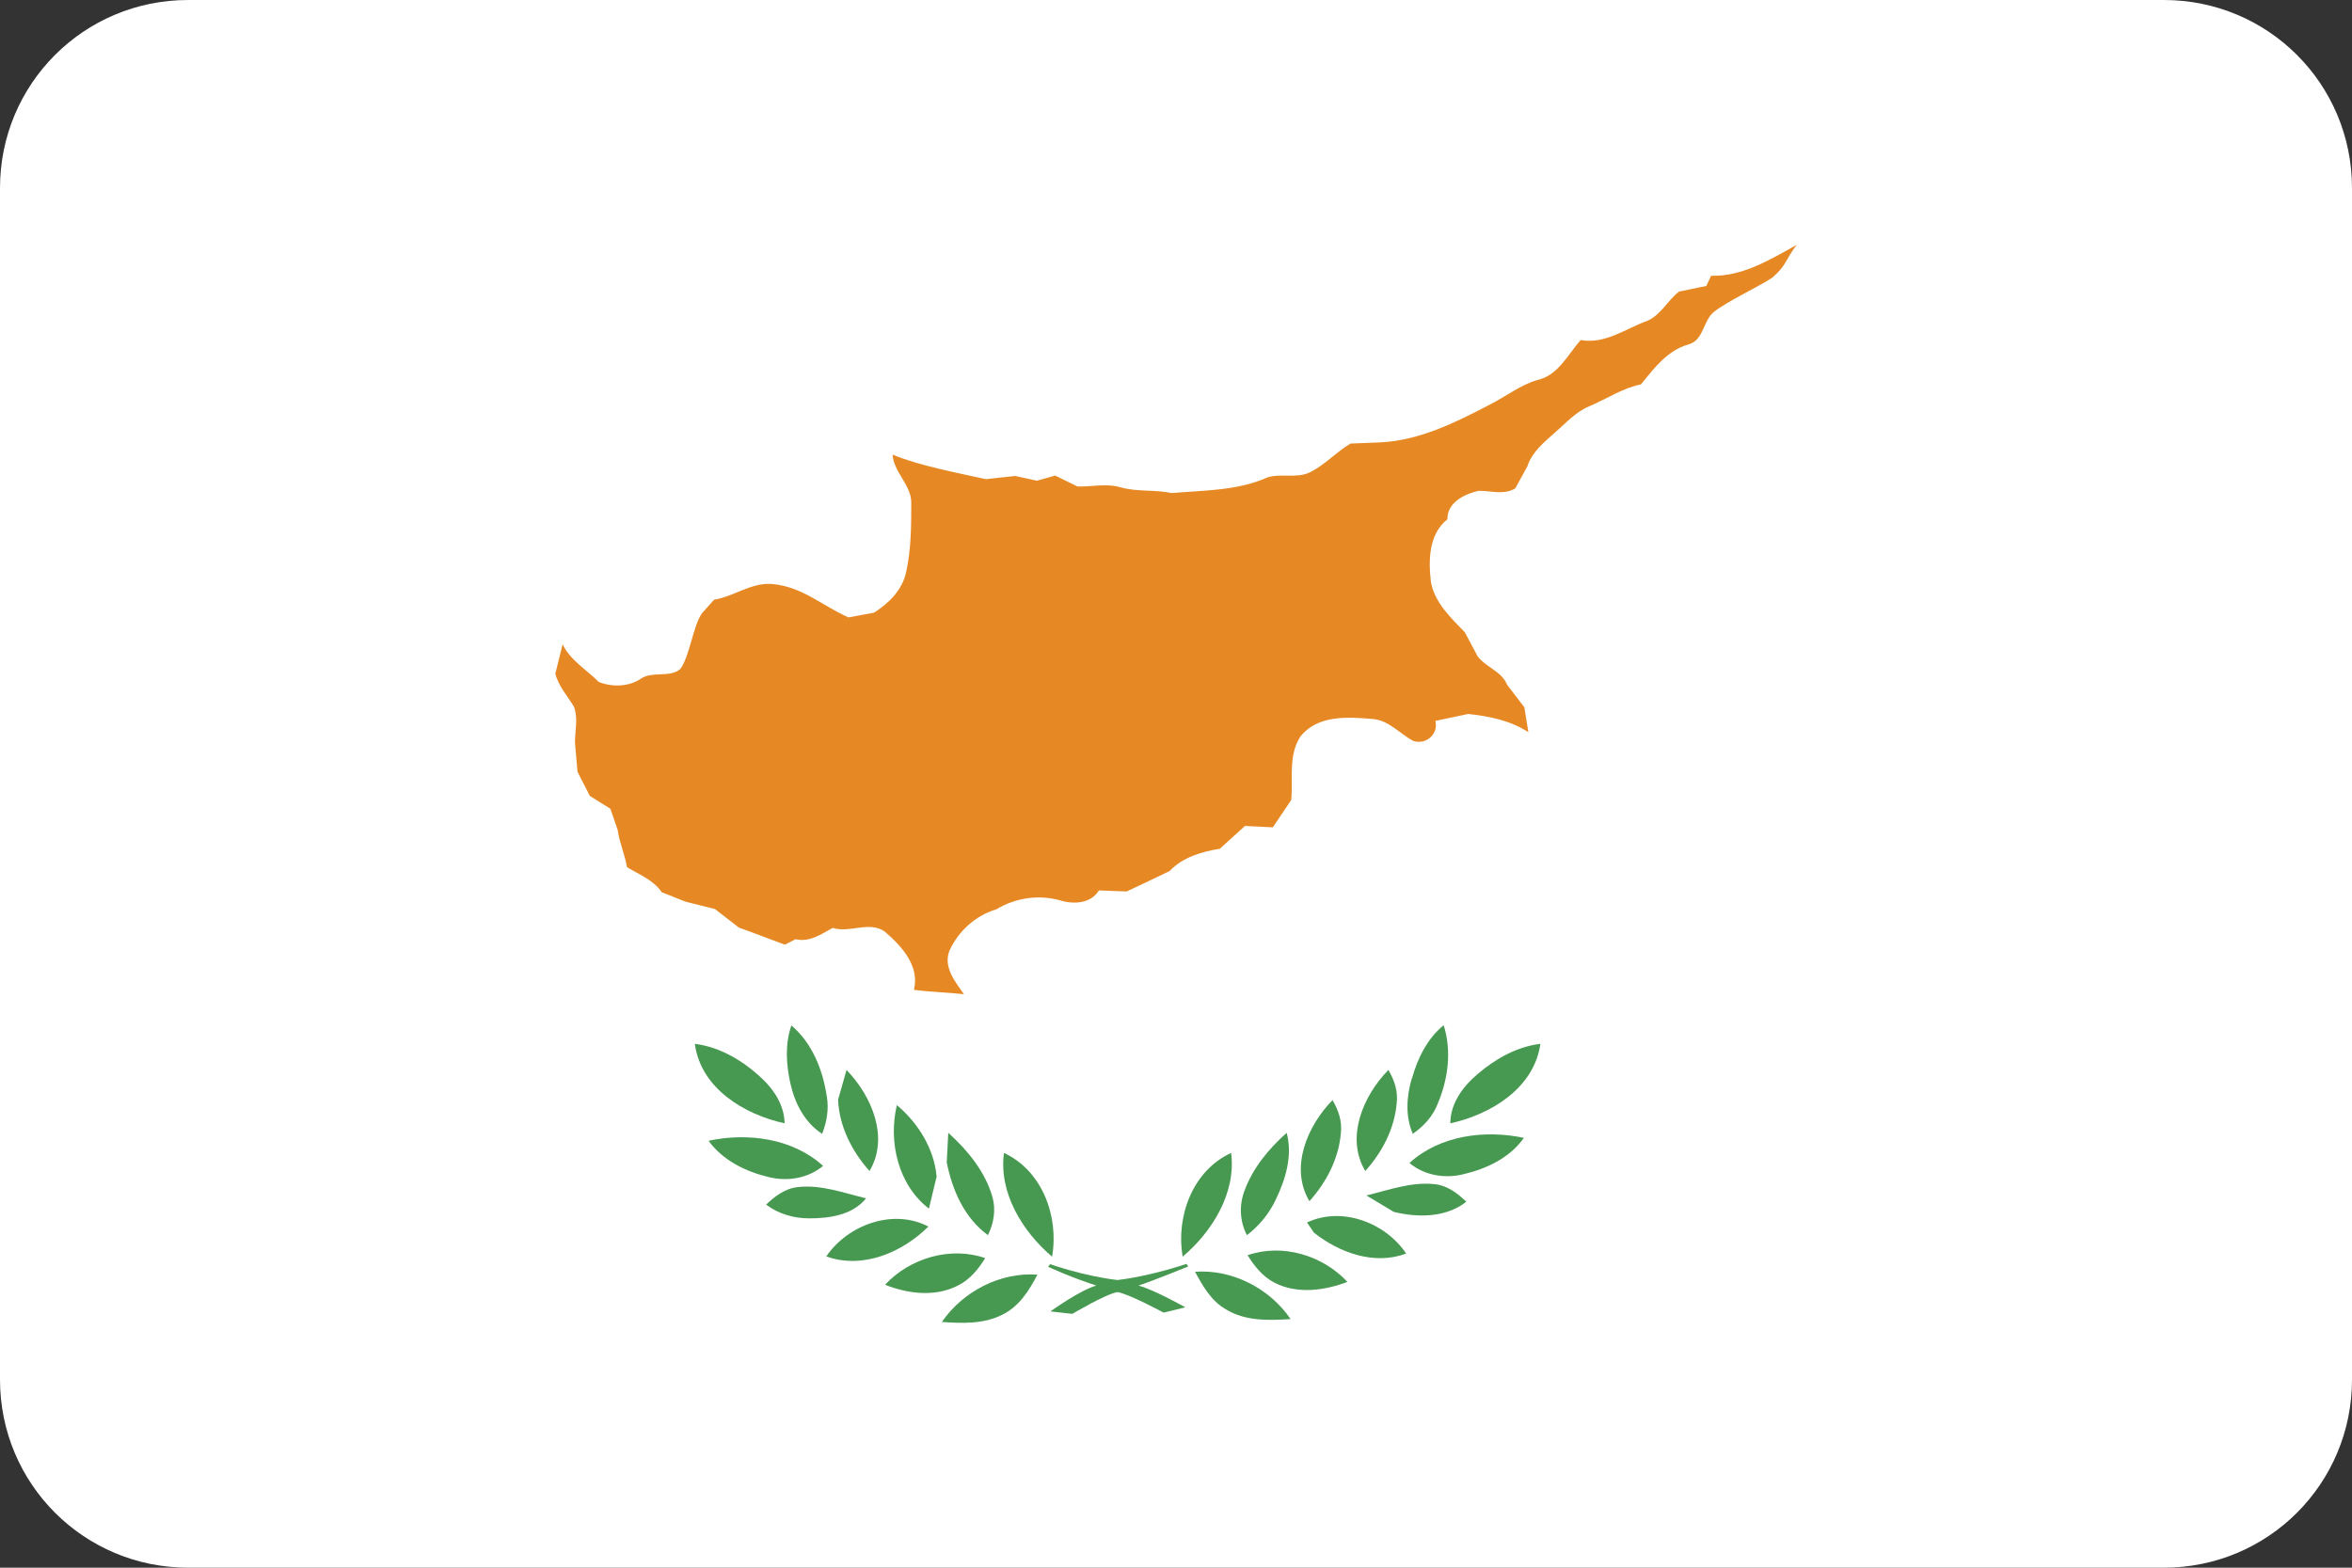 <?xml version="1.0" ?><svg height="600" id="svg29881" version="1.1" width="900" xmlns="http://www.w3.org/2000/svg" xmlns:cc="http://creativecommons.org/ns#" xmlns:dc="http://purl.org/dc/elements/1.1/" xmlns:inkscape="http://www.inkscape.org/namespaces/inkscape" xmlns:rdf="http://www.w3.org/1999/02/22-rdf-syntax-ns#" xmlns:sodipodi="http://sodipodi.sourceforge.net/DTD/sodipodi-0.dtd" xmlns:svg="http://www.w3.org/2000/svg"><rect width="100%" height="100%" fill="#333333" stroke="none"/><defs id="defs29883"><clipPath clipPathUnits="userSpaceOnUse" id="clipPath29920"><ellipse cx="-514.286" cy="506.648" id="path29922" rx="260" ry="248.571" style="fill:#a9b3c1;fill-opacity:1;stroke:none" transform="matrix(0.685,0,0,0.716,705.099,116.389)"/></clipPath><clipPath clipPathUnits="userSpaceOnUse" id="clipPath3367"><path d="m 72,452.362 756,0 c 39.888,0 72,32.112 72,72 l 0,456 c 0,39.888 -32.112,72 -72,72 l -756,0 c -39.888,0 -72,-32.112 -72,-72 L 0,524.362 c 0,-39.888 32.112,-72 72,-72 z" id="path3369" style="fill:#3b3c3d;fill-opacity:1;stroke:none"/></clipPath></defs><g id="layer1" transform="translate(0,-452.362)"><g clip-path="url(#clipPath3367)" id="g4186"><rect height="600" id="rect3199" style="fill:#ffffff;fill-opacity:1;stroke:none" width="900" x="0" y="452.362"/><path d="m 654.859,557.907 c 11.976,0.314 22.578,-6.233 32.642,-11.829 -4.397,5.84 -3.818,7.745 -9.285,12.521 -5.348,3.534 -17.22,9.078 -22.226,13.004 -4.37,3.338 -3.927,10.896 -9.816,12.565 -8.049,2.207 -13.205,9.08 -18.259,15.314 -7.119,1.421 -13.107,5.595 -19.829,8.393 -5.156,2.112 -8.886,6.43 -13.107,10.062 -4.17,3.73 -8.737,7.362 -10.551,12.958 l -4.614,8.393 c -4.37,2.65 -9.522,0.832 -14.088,0.931 -5.446,1.276 -11.976,4.466 -11.878,10.896 -7.264,5.743 -7.264,15.903 -6.282,24.148 1.531,7.951 7.708,13.645 12.958,19.093 l 4.908,9.227 c 3.181,4.172 9.18,5.694 11.289,10.896 l 6.577,8.589 1.531,9.522 c -6.824,-4.466 -15.07,-6.135 -23.021,-6.97 l -12.565,2.65 c 1.296,5.006 -3.573,9.326 -8.489,7.657 -5.203,-2.796 -9.377,-7.951 -15.51,-8.393 -9.475,-0.785 -21.058,-1.618 -27.635,6.724 -4.712,7.117 -2.788,16.197 -3.495,24.247 l -7.068,10.504 -10.653,-0.538 -9.62,8.737 c -6.97,1.131 -14.234,3.239 -19.24,8.54 l -9.326,4.466 -7.115,3.338 -10.602,-0.393 c -3.102,5.154 -9.915,5.399 -15.07,3.73 -8.246,-2.207 -17.029,-0.836 -24.148,3.487 -7.951,2.356 -14.626,8.393 -18.011,15.952 -2.356,6.233 2.277,11.829 5.595,16.541 -6.282,-0.687 -12.859,-0.836 -19.142,-1.669 2.277,-9.178 -4.712,-16.737 -11.144,-22.283 -5.988,-4.221 -13.397,0.687 -19.927,-1.421 -4.465,2.403 -8.784,5.595 -14.234,4.319 l -4.072,2.112 c -5.843,-2.112 -11.682,-4.466 -17.571,-6.528 l -9.18,-7.117 -11.191,-2.796 -9.176,-3.632 c -3.22,-4.761 -8.638,-6.724 -13.303,-9.62 -0.825,-4.918 -2.906,-9.384 -3.573,-14.293 l -2.788,-8.049 -7.853,-4.908 -4.712,-9.227 -0.982,-11.142 c 0,-4.565 1.296,-9.326 -0.393,-13.792 -2.513,-4.172 -5.988,-7.951 -7.115,-12.663 l 2.788,-11.191 c 2.945,6.135 9.082,9.62 13.794,14.381 5.053,2.061 11.63,1.916 16.197,-1.276 4.465,-2.945 10.951,-0.224 14.975,-3.611 3.534,-4.417 5.018,-16.843 8.367,-21.407 l 4.614,-5.154 c 7.657,-1.276 14.085,-6.577 22.036,-6.037 11.78,0.982 18.967,8.183 29.423,12.796 l 9.765,-1.814 c 5.548,-3.487 10.849,-8.688 12.27,-15.51 1.963,-8.786 1.963,-17.866 1.963,-26.799 0,-6.381 -6.956,-11.941 -7.113,-18.174 9.864,4.172 25.065,7.033 35.667,9.389 l 11.191,-1.225 8.344,1.814 6.97,-1.963 8.54,4.172 c 5.548,0.157 11.144,-1.276 16.444,0.314 6.428,1.814 13.154,0.836 19.68,2.207 12.27,-1.08 25.13,-0.836 36.568,-5.988 5.301,-1.669 11.14,0.542 16.295,-1.963 5.694,-2.8 10.06,-7.804 15.51,-10.994 l 11.289,-0.444 c 15.066,-0.687 29.006,-7.657 42.112,-14.528 6.035,-3.043 11.434,-7.362 18.011,-9.326 7.951,-1.669 11.733,-9.767 16.641,-15.314 9.471,1.669 17.128,-4.368 25.621,-7.411 5.152,-2.258 7.657,-7.804 12.023,-11.142 l 10.456,-2.16 1.806,-3.876" id="path7626" style="fill:#e68823;fill-opacity:1;fill-rule:nonzero;stroke:none"/><path d="m 302.697,844.742 c 8.097,6.724 12.172,17.13 13.692,27.339 0.825,4.761 0,9.669 -1.806,14.234 -6.675,-4.319 -10.456,-11.731 -12.125,-19.24 -1.649,-7.362 -2.12,-15.068 0.393,-22.332" id="path7628" style="fill:#479951;fill-opacity:1;fill-rule:nonzero;stroke:none"/><path d="m 540.301,865.111 c 2.12,-7.657 5.89,-15.314 12.125,-20.369 3.102,9.767 1.728,20.516 -2.199,29.842 -1.806,4.908 -5.446,8.835 -9.62,11.731 -2.945,-6.822 -2.356,-14.332 -0.393,-21.203" id="path7630" style="fill:#479951;fill-opacity:1;fill-rule:nonzero;stroke:none"/><path d="m 265.886,851.859 c 9.915,1.276 18.847,6.724 25.962,13.547 4.712,4.466 8.246,10.307 8.395,16.884 -15.51,-3.385 -32.1,-13.399 -34.357,-30.431" id="path7632" style="fill:#479951;fill-opacity:1;fill-rule:nonzero;stroke:none"/><path d="m 565.58,863.295 c 6.675,-5.694 14.772,-10.307 23.854,-11.436 -2.395,17.031 -18.997,27.044 -34.456,30.431 0,-7.706 4.908,-14.234 10.602,-18.995" id="path7634" style="fill:#479951;fill-opacity:1;fill-rule:nonzero;stroke:none"/><path d="m 320.708,873.21 3.22,-11.338 c 9.62,9.915 16.444,25.866 8.788,38.677 -6.726,-7.559 -11.583,-17.031 -12.027,-27.339" id="path7636" style="fill:#479951;fill-opacity:1;fill-rule:nonzero;stroke:none"/><path d="m 522.435,900.548 c -7.657,-12.81 -0.825,-28.86 8.835,-38.677 2.356,3.976 3.73,8.246 3.181,12.712 -0.825,9.767 -5.595,18.847 -12.027,25.964" id="path7638" style="fill:#479951;fill-opacity:1;fill-rule:nonzero;stroke:none"/><path d="m 343.188,875.32 c 8.1,6.822 14.234,16.59 15.215,27.339 l -2.945,12.271 c -11.827,-9.031 -15.608,-25.67 -12.27,-39.609" id="path7640" style="fill:#479951;fill-opacity:1;fill-rule:nonzero;stroke:none"/><path d="m 271.123,888.965 c 14.921,-3.192 32.198,-0.982 43.828,9.62 -5.741,4.761 -13.547,6.037 -20.662,4.319 -8.788,-2.061 -17.721,-6.381 -23.167,-13.939" id="path7644" style="fill:#479951;fill-opacity:1;fill-rule:nonzero;stroke:none"/><path d="m 362.872,885.922 c 7.362,6.675 14.085,14.774 16.884,24.541 1.374,4.908 0.55,10.062 -1.728,14.626 -8.933,-6.528 -13.645,-17.13 -15.753,-27.879 l 0.589,-11.289" id="path7646" style="fill:#479951;fill-opacity:1;fill-rule:nonzero;stroke:none"/><path d="m 476.153,908.254 c 3.18,-8.835 9.326,-16.197 16.197,-22.332 2.356,8.786 -0.432,17.817 -4.221,25.67 -2.513,5.301 -6.381,10.013 -10.994,13.498 -2.67,-5.105 -3.063,-11.24 -0.982,-16.835" id="path7648" style="fill:#479951;fill-opacity:1;fill-rule:nonzero;stroke:none"/><path d="m 539.346,897.482 c 11.536,-10.602 28.86,-12.81 43.781,-9.62 -5.446,7.706 -14.379,11.878 -23.265,13.939 -7.017,1.72 -14.823,0.444 -20.516,-4.319" id="path7650" style="fill:#479951;fill-opacity:1;fill-rule:nonzero;stroke:none"/><path d="m 384.173,893.628 c 14.674,6.773 21.105,24.394 18.404,39.707 -11.289,-9.62 -20.465,-24.394 -18.404,-39.707" id="path7652" style="fill:#479951;fill-opacity:1;fill-rule:nonzero;stroke:none"/><path d="m 452.542,933.335 c -2.631,-15.314 3.77,-32.934 18.553,-39.707 1.963,15.314 -7.213,30.087 -18.553,39.707" id="path7654" style="fill:#479951;fill-opacity:1;fill-rule:nonzero;stroke:none"/><path d="m 293.159,913.408 c 3.338,-3.239 7.413,-6.282 12.27,-6.724 8.788,-0.982 17.473,2.258 25.966,4.319 -5.156,6.43 -13.99,7.657 -21.745,7.657 -5.89,0 -11.729,-1.669 -16.492,-5.252" id="path7656" style="fill:#479951;fill-opacity:1;fill-rule:nonzero;stroke:none"/><path d="m 522.854,909.899 c 8.54,-2.061 17.179,-5.301 26.112,-4.319 4.763,0.444 8.788,3.487 12.125,6.724 -7.806,6.135 -18.553,6.135 -27.78,3.876 l -10.456,-6.282" id="path7658" style="fill:#479951;fill-opacity:1;fill-rule:nonzero;stroke:none"/><path d="m 316.181,933.237 c 8.246,-12.172 25.668,-18.455 39.069,-11.436 -9.915,9.865 -25.083,16.442 -39.069,11.436" id="path7660" style="fill:#479951;fill-opacity:1;fill-rule:nonzero;stroke:none"/><path d="m 500.131,920.256 c 13.252,-6.282 29.987,0 37.938,11.878 -12.121,4.565 -25.523,-0.275 -35.288,-8 l -2.631,-3.876" id="path7662" style="fill:#479951;fill-opacity:1;fill-rule:nonzero;stroke:none"/><path d="m 338.66,944.084 c 9.471,-10.209 24.981,-14.823 38.331,-10.209 -2.592,4.172 -5.839,8.246 -10.453,10.504 -8.638,4.466 -19.095,3.188 -27.879,-0.314" id="path7664" style="fill:#479951;fill-opacity:1;fill-rule:nonzero;stroke:none"/><path d="m 477.404,932.772 c 13.252,-4.614 28.715,0 38.186,10.209 -8.784,3.338 -19.24,4.761 -27.879,0.314 -4.465,-2.258 -7.704,-6.332 -10.307,-10.504" id="path7666" style="fill:#479951;fill-opacity:1;fill-rule:nonzero;stroke:none"/><path d="m 401.842,936.204 c 0,0 12.809,4.543 25.766,6.064 12.958,-1.524 26.405,-6.187 26.405,-6.187 l 0.664,0.987 c 0,0 -13.915,5.691 -19.02,7.31 6.334,1.767 17.917,8.344 17.917,8.344 l -8.32,2.016 c 0,0 -13.252,-7.17 -17.646,-7.857 -4.392,0.687 -17.254,8.326 -17.254,8.326 l -8.408,-0.925 c 0,0 11.282,-8.137 17.565,-9.904 -10.064,-3.239 -18.442,-7.182 -18.442,-7.182" id="path7668" style="fill:#479951;fill-opacity:1;fill-rule:nonzero;stroke:none"/><path d="m 360.402,958.318 c 8.1,-11.731 22.334,-19.142 36.568,-18.111 -3.181,6.135 -7.119,12.369 -13.696,15.461 -7.068,3.487 -15.164,3.192 -22.872,2.65" id="path7670" style="fill:#479951;fill-opacity:1;fill-rule:nonzero;stroke:none"/><path d="m 457.28,939.103 c 14.234,-1.033 28.617,6.381 36.568,18.111 -8.344,0.538 -17.426,0.832 -24.835,-3.781 -5.595,-3.188 -8.788,-8.933 -11.733,-14.332" id="path7672" style="fill:#479951;fill-opacity:1;fill-rule:nonzero;stroke:none"/><path d="m 501.06,912.094 c -7.657,-12.81 -0.825,-28.86 8.835,-38.677 2.356,3.976 3.73,8.246 3.181,12.712 -0.825,9.767 -5.595,18.847 -12.027,25.964" id="path4184" style="fill:#479951;fill-opacity:1;fill-rule:nonzero;stroke:none"/></g></g></svg>